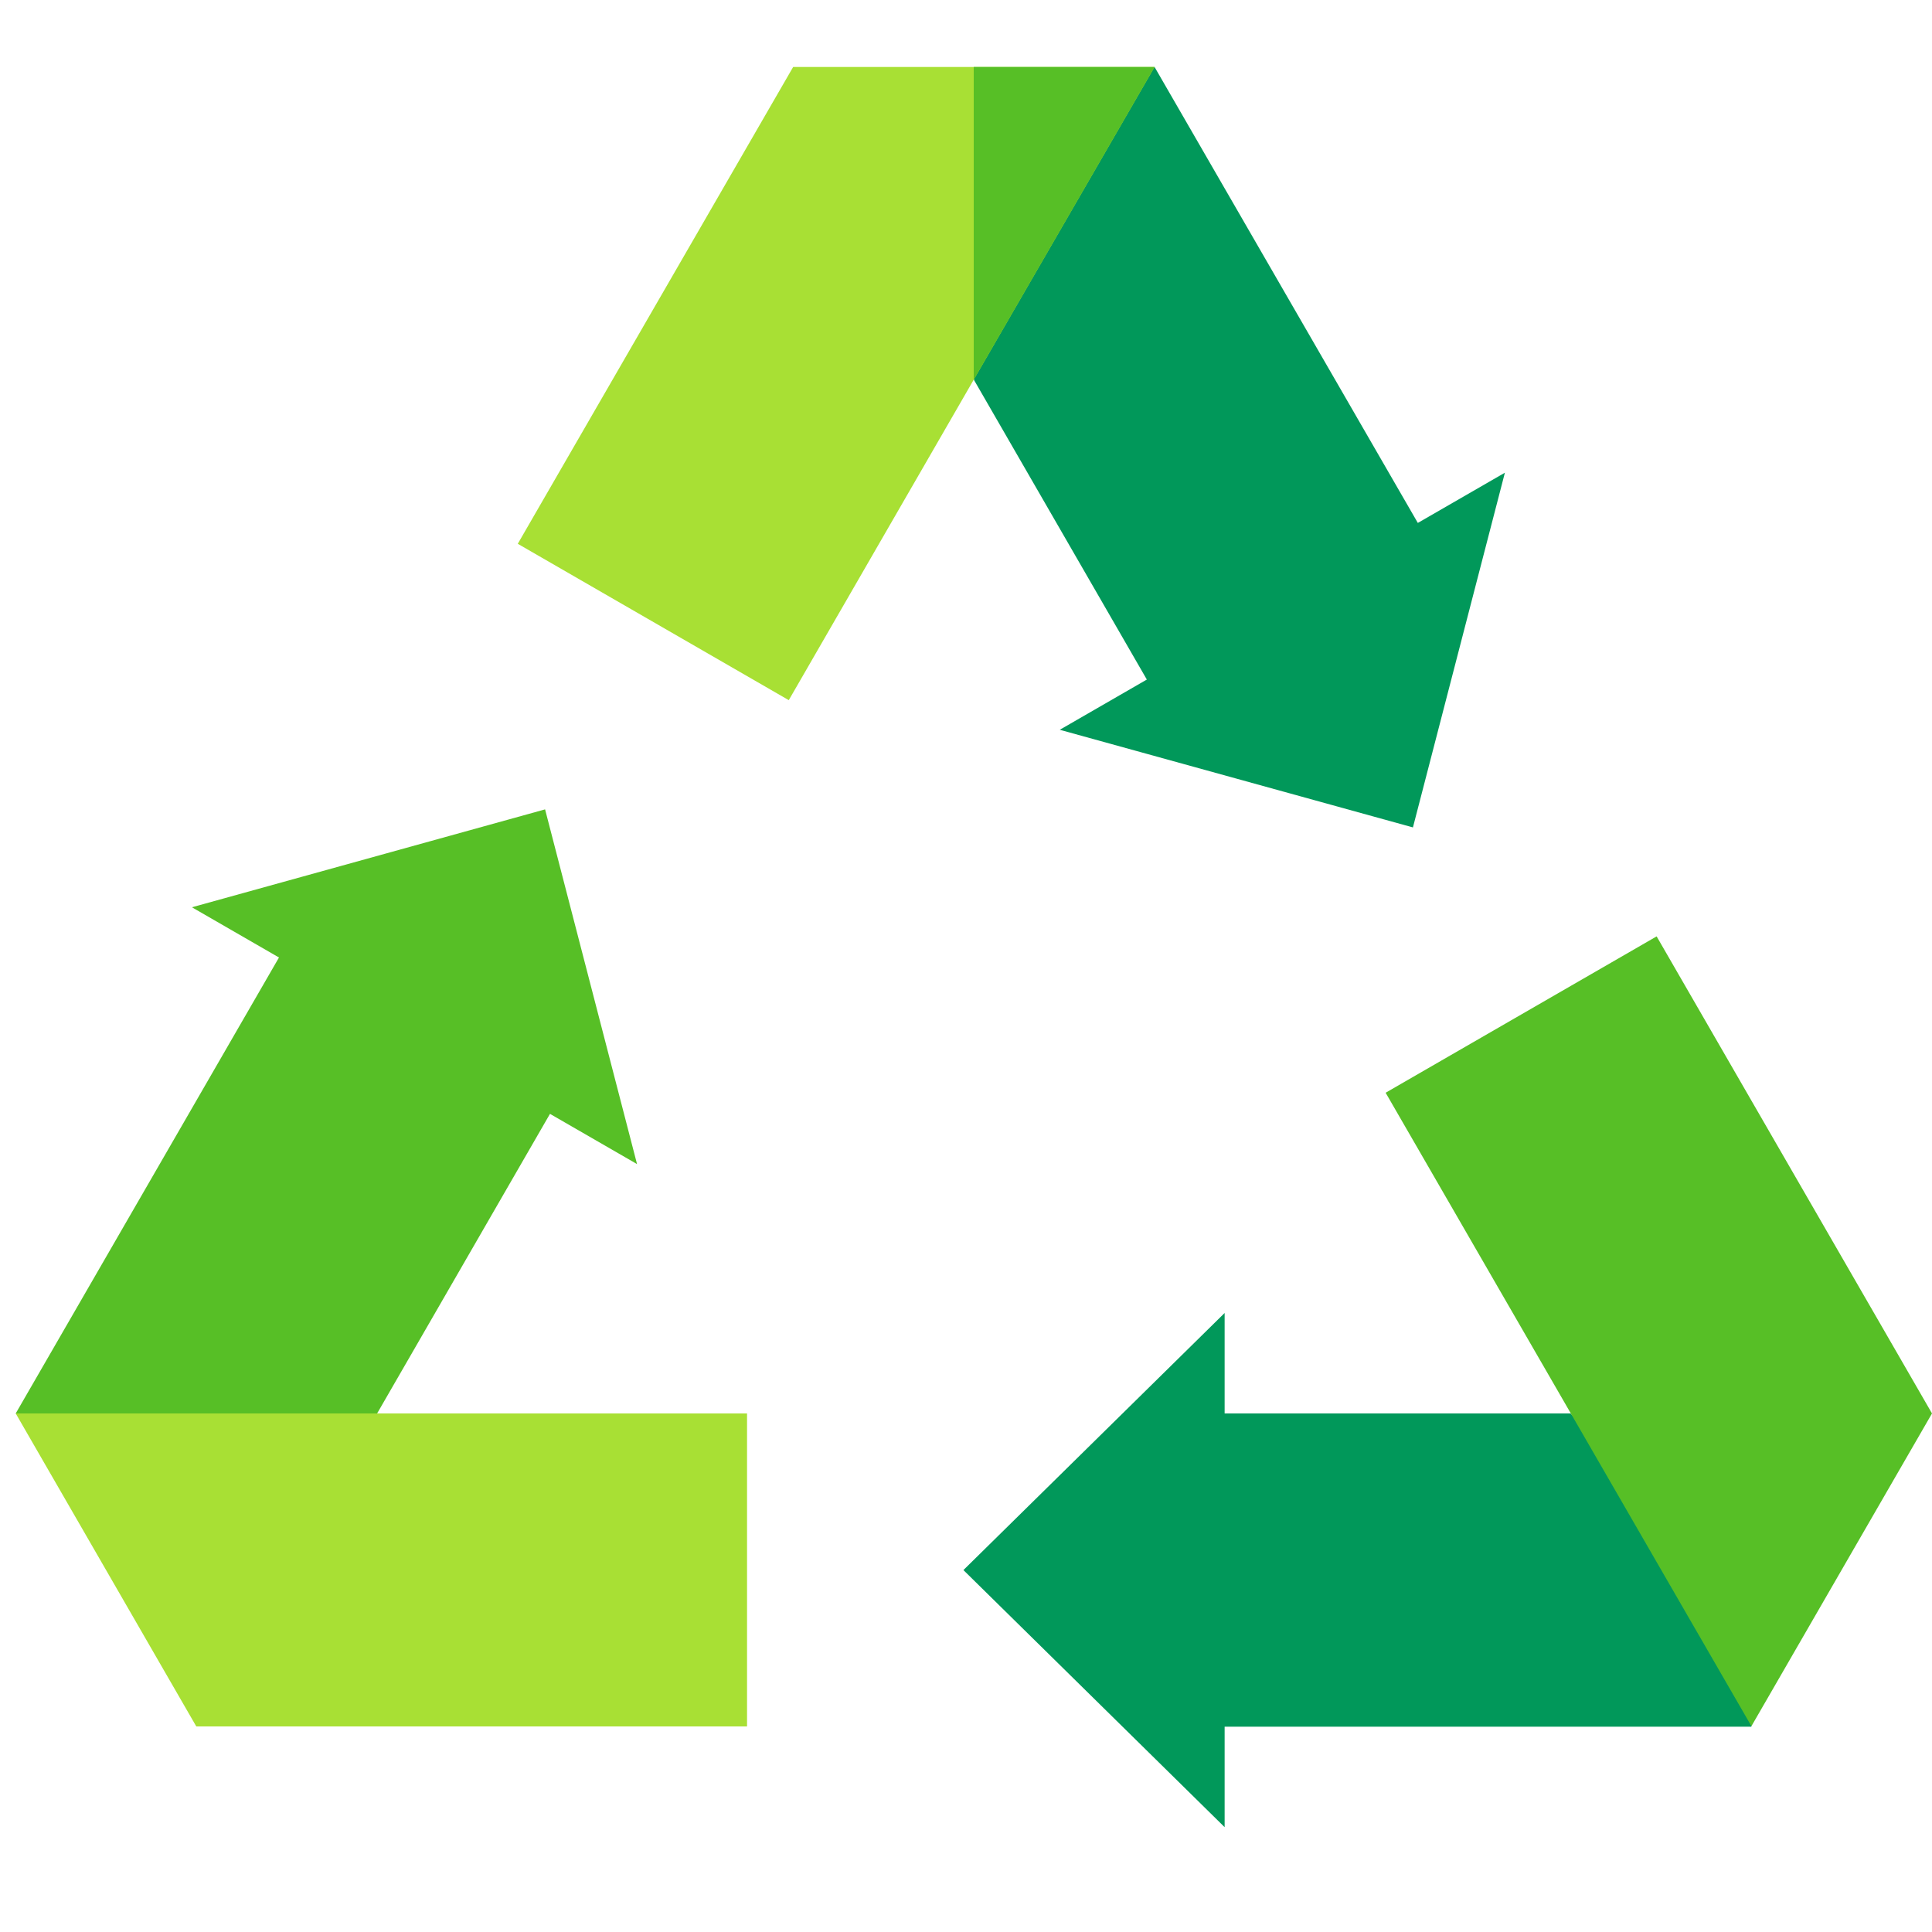 <?xml version="1.0" encoding="utf-8"?>
<!-- Generator: Adobe Illustrator 26.5.0, SVG Export Plug-In . SVG Version: 6.00 Build 0)  -->
<svg version="1.1" id="レイヤー_1" xmlns="http://www.w3.org/2000/svg" xmlns:xlink="http://www.w3.org/1999/xlink" x="0px"
	 y="0px" viewBox="0 0 75 75" style="enable-background:new 0 0 75 75;" xml:space="preserve">
<style type="text/css">
	.st0{fill:#57BF26;}
	.st1{fill:#01985A;}
	.st2{fill:#A8E034;}
</style>
<g>
	<path class="st0" d="M0.61,54.87l7.59,2.03l6.44-2.03l6.71-11.63l3.38,1.95l-3.57-13.77L7.45,35.22l3.38,1.95L0.61,54.87z
		 M0.61,54.87"/>
	<path class="st1" d="M44.82,2.6l-5.55,4.22l-1.46,7.93l6.71,11.63l-3.38,1.95l13.71,3.79l3.57-13.77l-3.38,1.95L44.82,2.6z
		 M44.82,2.6"/>
	<path class="st2" d="M0.61,54.87l7.01,12.15h21.38V54.87H0.61z M0.61,54.87"/>
	<path class="st1" d="M67.99,67.02l-1.56-6.22l-5.46-5.93H47.54v-3.9l-10.14,9.98l10.14,9.98v-3.9H67.99z M67.99,67.02"/>
	<path class="st2" d="M44.82,2.6L37.8,14.74l-7.18,12.44L20.1,21.11L30.79,2.6H44.82z M44.82,2.6"/>
	<path class="st0" d="M44.82,2.6L37.8,14.74V2.6H44.82z M44.82,2.6"/>
	<path class="st0" d="M64.31,36.35l-10.52,6.07l14.2,24.59L75,54.87L64.31,36.35z M64.31,36.35"/>
</g>
</svg>
